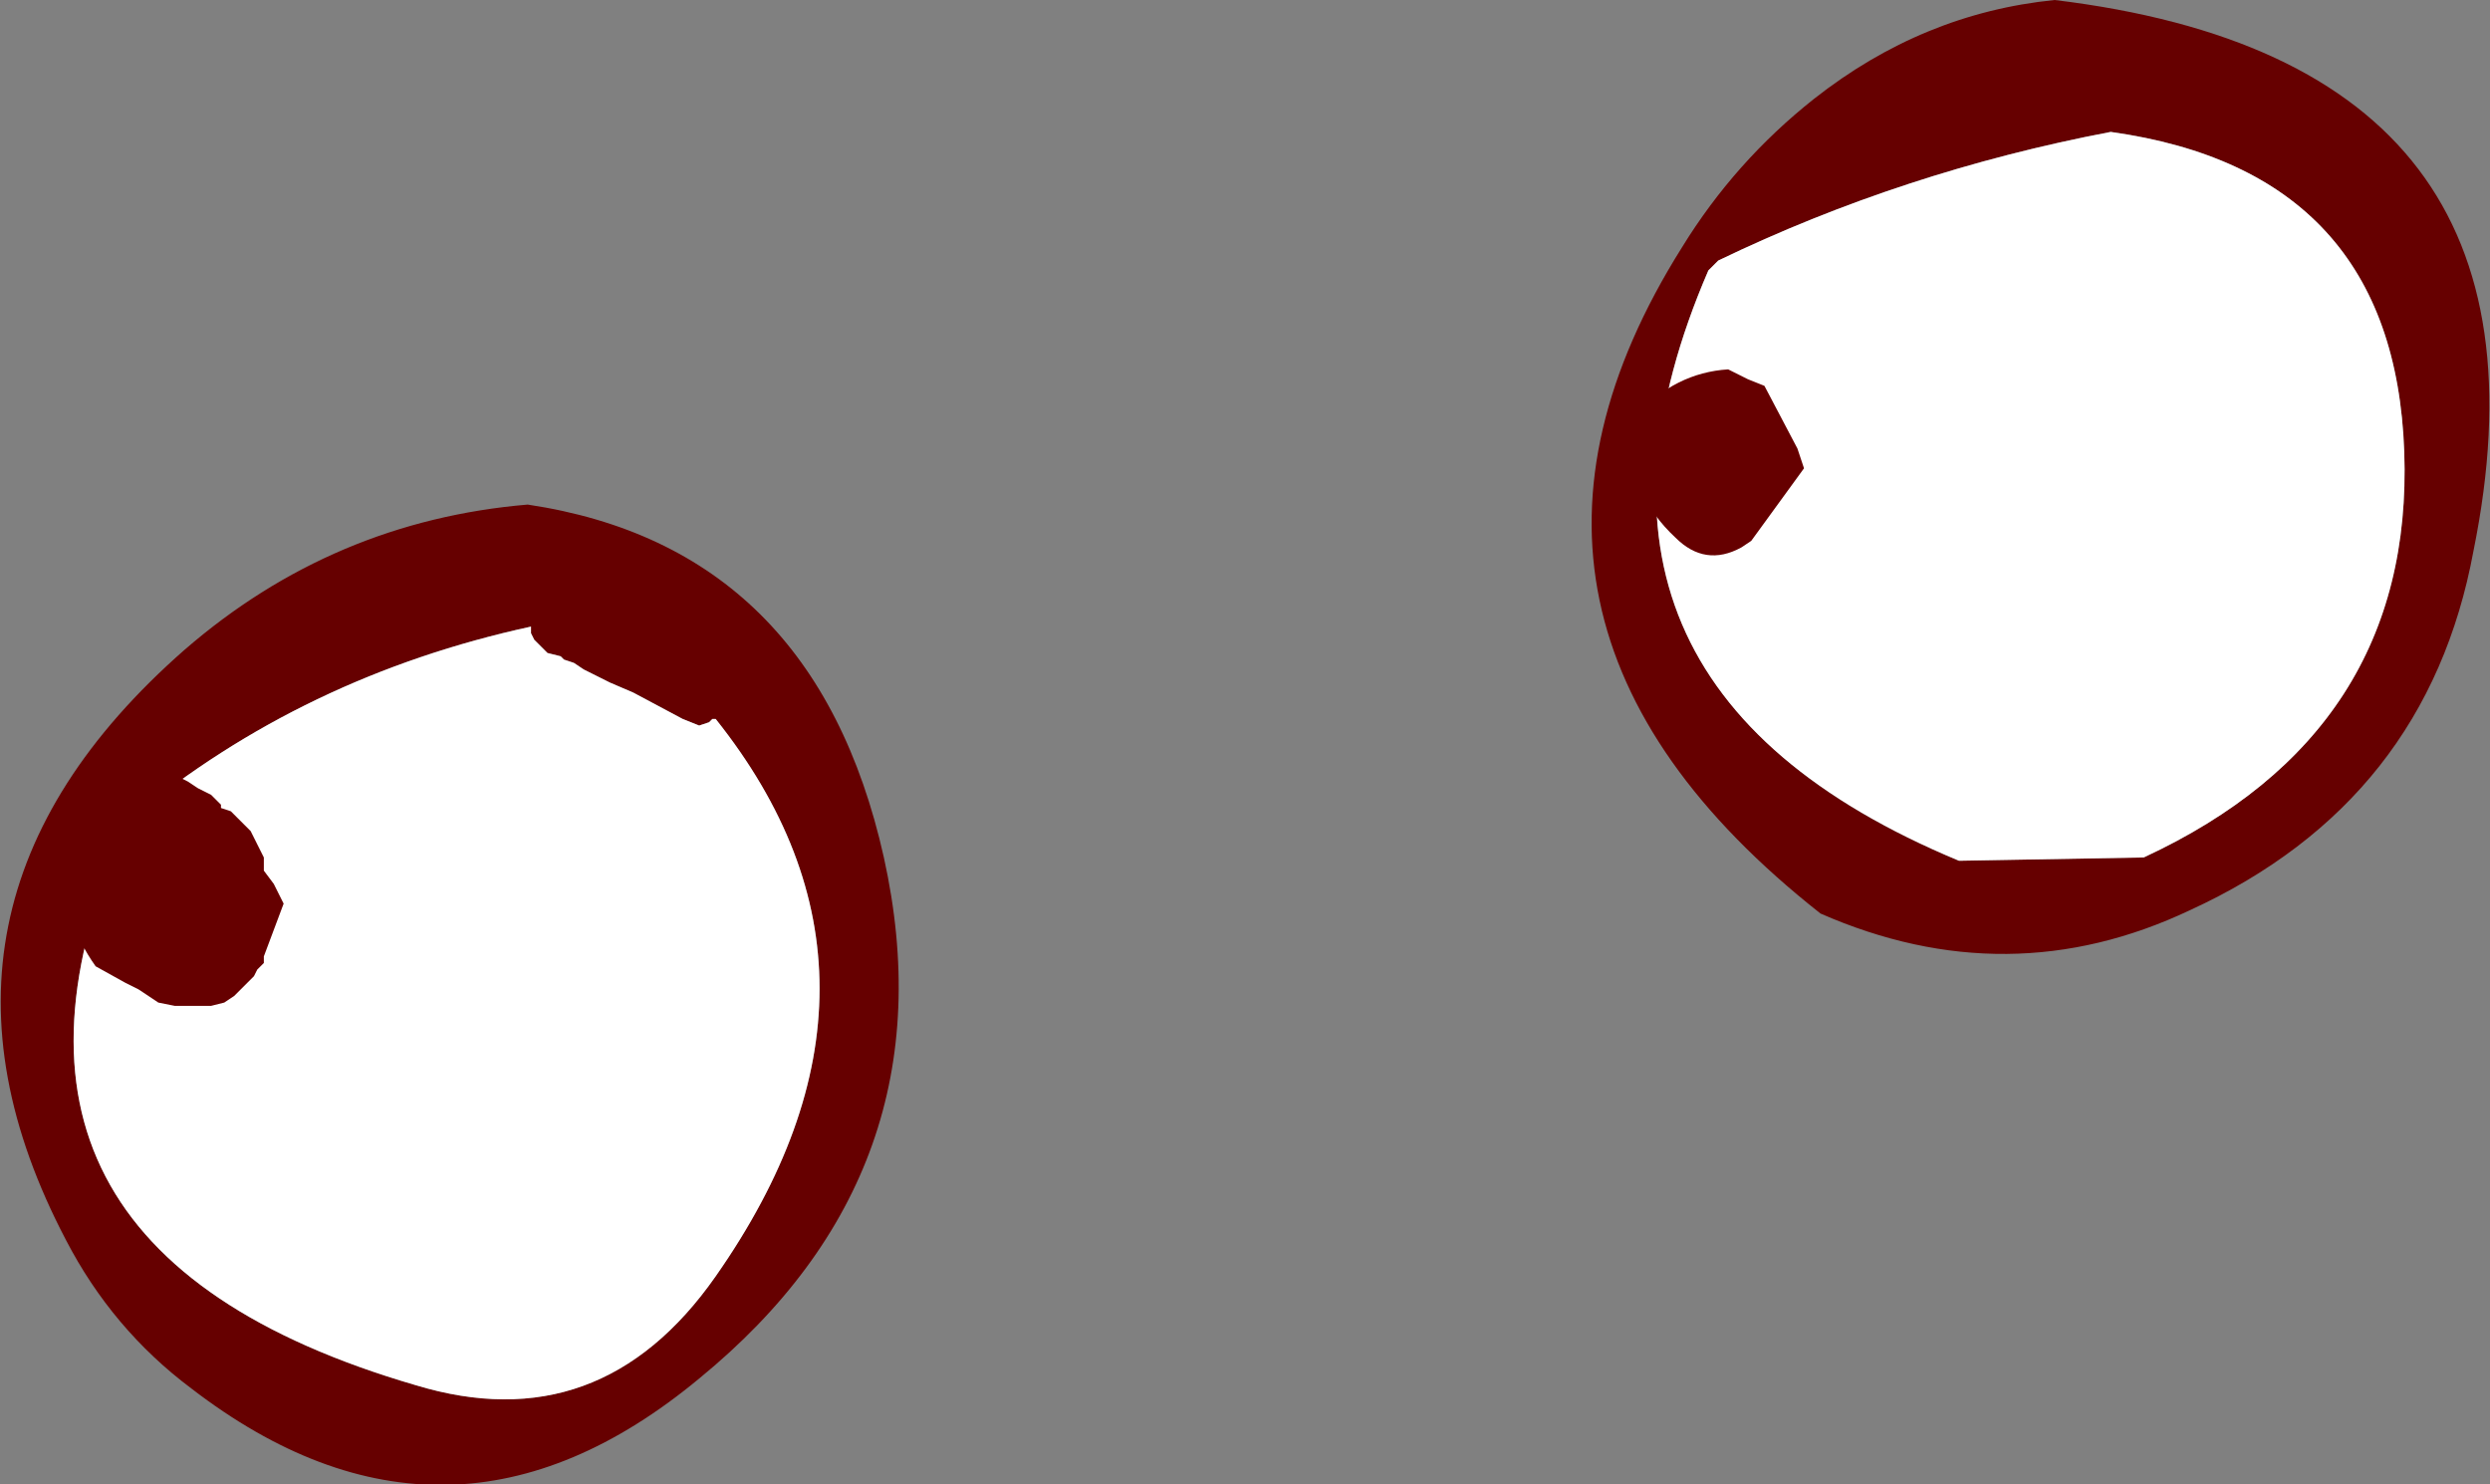 <?xml version="1.0" encoding="UTF-8" standalone="no"?>
<svg xmlns:xlink="http://www.w3.org/1999/xlink" height="22.5px" width="37.75px" xmlns="http://www.w3.org/2000/svg">
  <rect width="100%" height="100%" fill="#808080" stroke="none"/>
  <g transform="matrix(1.0, 0.0, 0.0, 1.0, 0.0, 0.0)">
    <path d="M37.5 8.35 Q36.8 12.15 33.2 13.8 30.45 15.1 27.6 13.85 21.95 9.4 25.5 3.75 26.3 2.45 27.5 1.5 29.15 0.2 31.15 0.0 39.0 0.95 37.5 8.35 M32.0 2.0 Q28.85 2.6 26.05 3.95 L25.9 4.1 Q23.2 10.35 29.7 13.05 L32.5 13.0 Q36.6 11.1 36.45 6.85 36.3 2.6 32.0 2.0 M10.8 10.9 L10.75 10.95 10.6 11.0 10.35 10.9 9.6 10.5 9.25 10.35 9.05 10.25 8.85 10.15 8.7 10.05 8.55 10.0 8.5 9.95 8.3 9.9 8.2 9.8 8.1 9.7 8.05 9.6 8.05 9.5 Q4.6 10.25 2.0 12.4 L1.9 12.55 Q-0.9 18.9 6.3 21.0 9.1 21.85 10.85 19.35 14.0 14.85 10.85 10.9 L10.8 10.9 M8.0 7.65 Q12.35 8.3 13.4 13.0 14.45 17.75 10.6 20.9 6.8 24.05 2.9 21.05 1.7 20.15 1.0 18.8 -1.65 13.75 2.8 9.85 5.05 7.9 8.0 7.65" fill="#660000" fill-rule="evenodd" stroke="none"/>
    <path d="M10.8 10.9 L10.85 10.9 Q14.0 14.85 10.85 19.35 9.1 21.85 6.3 21.0 -0.9 18.9 1.9 12.55 L2.0 12.4 Q4.6 10.25 8.05 9.5 L8.05 9.6 8.1 9.7 8.2 9.8 8.3 9.9 8.5 9.95 8.55 10.0 8.7 10.05 8.85 10.15 9.05 10.25 9.25 10.35 9.6 10.5 10.35 10.9 10.6 11.0 10.75 10.95 10.8 10.9 M32.0 2.0 Q36.3 2.6 36.45 6.85 36.6 11.1 32.5 13.0 L29.7 13.05 Q23.2 10.35 25.9 4.1 L26.05 3.95 Q28.85 2.6 32.0 2.0" fill="#ffffff" fill-rule="evenodd" stroke="none"/>
    <path d="M26.5 5.75 L26.75 5.85 27.25 6.8 27.35 7.1 26.55 8.2 26.4 8.3 Q25.85 8.6 25.4 8.15 24.7 7.5 24.75 6.6 L24.8 6.3 Q25.4 5.65 26.2 5.6 L26.5 5.75" fill="#660000" fill-rule="evenodd" stroke="none"/>
    <path d="M2.4 11.85 L2.5 11.8 2.65 11.8 2.65 11.75 2.85 11.85 3.0 11.95 3.2 12.05 3.3 12.15 3.35 12.2 3.35 12.25 3.5 12.3 3.6 12.4 3.7 12.5 3.8 12.6 3.85 12.7 3.9 12.8 3.95 12.9 4.0 13.0 4.0 13.1 4.0 13.2 4.15 13.4 4.3 13.7 4.0 14.5 4.0 14.6 3.9 14.7 3.85 14.8 3.75 14.9 3.65 15.0 3.55 15.1 3.4 15.2 3.2 15.25 2.65 15.25 2.4 15.2 2.25 15.1 2.1 15.0 1.9 14.9 1.45 14.65 Q0.95 13.95 0.95 13.05 1.0 12.7 1.2 12.45 1.65 12.0 2.3 12.0 L2.35 11.9 2.4 11.85" fill="#660000" fill-rule="evenodd" stroke="none"/>
  </g>
</svg>
